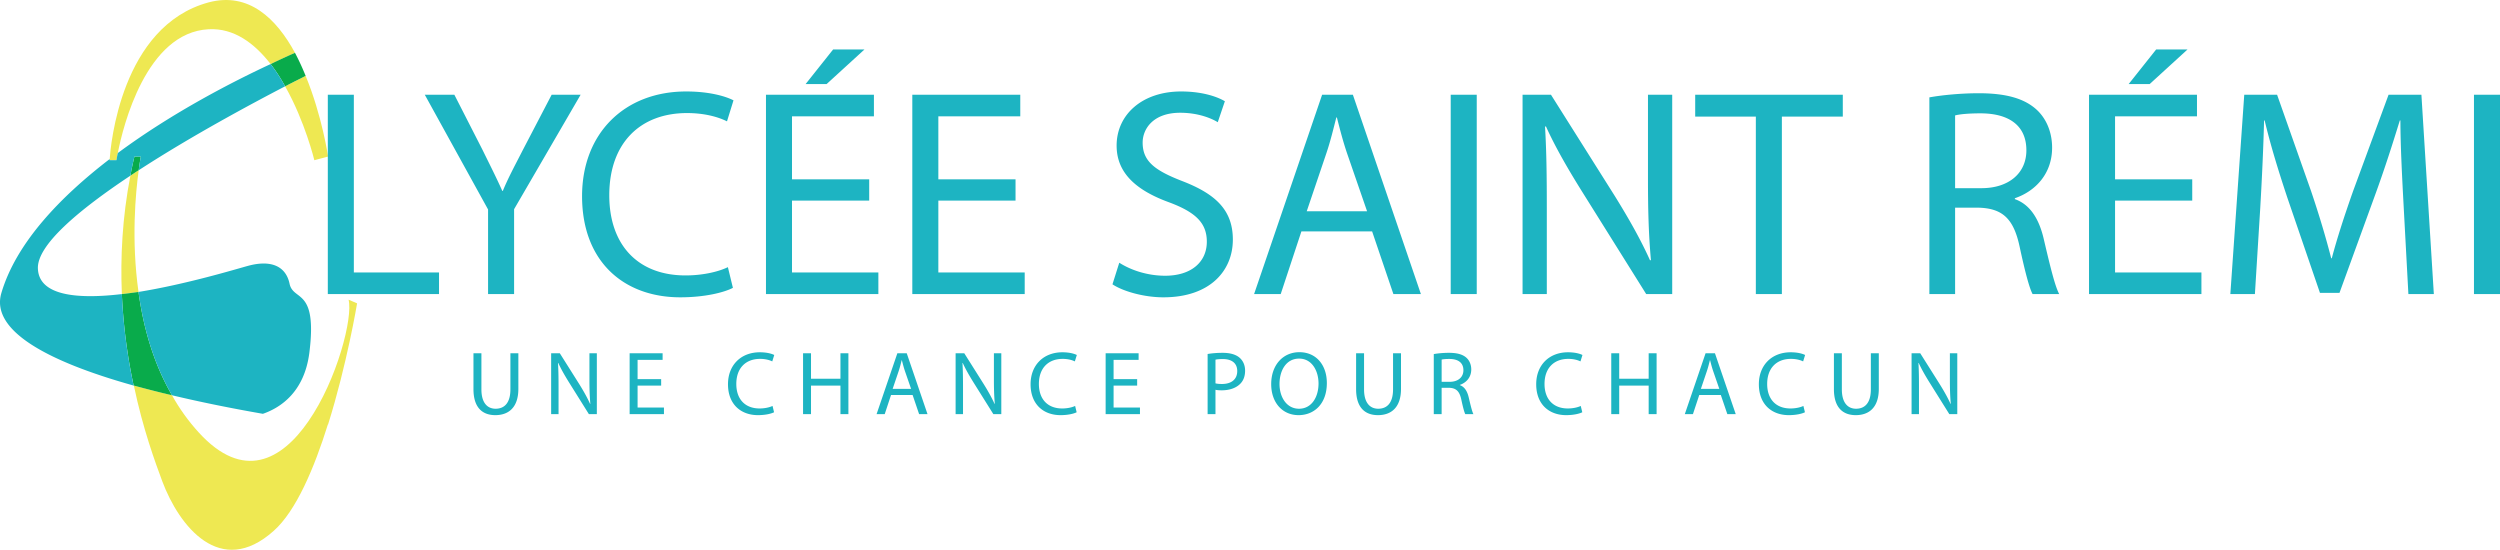 <svg xmlns="http://www.w3.org/2000/svg" width="1091.341" height="240" viewBox="0 0 1091.341 240"><path d="M152.169 130.822c1.943 7.6-4.898 34.876-17.564 53.117-11.654 16.889-28.375 26.178-47.797 4.898-4.644-5.067-8.53-10.556-11.738-16.298-5.827-1.352-11.316-2.787-16.636-4.223 3.969 19 9.374 33.61 12.414 41.8 7.347 19.592 25.333 42.477 48.64 21.619 9.796-8.698 17.734-27.53 23.645-46.445h.085c8.276-26.347 12.667-52.863 12.667-52.863l-3.716-1.605zM60.545 74.328c-1.266.76-2.448 1.605-3.63 2.364-3.547 18.325-4.392 35.72-3.716 51.681 2.364-.253 4.813-.591 7.262-.929-3.21-22.716-1.266-43.32.084-53.116zm30.57-61.561c11.062-.591 20.013 6.165 27.023 15.2 4.56-2.195 8.275-3.884 10.64-4.898C120.67 8.122 108.595-3.616 91.115 1.03 52.777 11.33 48.3 63.688 47.879 69.43v.507h2.955s.169-1.183.591-3.125c2.28-11.738 12.414-52.694 39.69-54.045zm46.107 57.17l5.996-1.605s-2.618-17.818-9.796-35.214c-1.942 1.014-5.067 2.534-8.951 4.56 8.698 15.37 12.751 32.259 12.751 32.259z" fill="#eee852"/><path d="M61.474 68.332h-2.787a147.69 147.69 0 0 0-1.773 8.36c1.183-.76 2.365-1.604 3.631-2.364.507-3.8.93-5.996.93-5.996zM53.2 128.373c.675 14.778 2.617 28.205 5.15 39.943h.085c5.32 1.436 10.81 2.871 16.636 4.223-8.276-14.272-12.582-30.148-14.61-45.095-2.448.338-4.897.676-7.261.93zM128.778 23.07c-2.365 1.014-6.08 2.703-10.64 4.898 2.364 3.04 4.475 6.333 6.333 9.711 3.884-2.026 7.01-3.546 8.951-4.56a108.46 108.46 0 0 0-4.644-10.049z" fill="#09ab4b"/><path d="M56.914 76.692a147.69 147.69 0 0 1 1.773-8.36h2.787s-.422 2.196-.929 5.996c22.97-14.947 49.317-29.05 63.926-36.65-1.858-3.378-3.97-6.67-6.333-9.711-15.792 7.347-42.561 20.943-66.713 38.845a48.994 48.994 0 0 0-.591 3.125h-2.955v-.507C26.09 86.15 7.007 106.164.589 127.951c-4.729 16.129 19.423 29.64 57.76 40.365-2.533-11.738-4.475-25.165-5.15-39.943-19.17 2.28-36.143.845-36.65-11.062-.507-10.302 17.902-25.672 40.365-40.619zm69.5 47.206c-1.605-7.77-8.192-10.64-18.41-7.77-4.983 1.352-26.6 7.938-47.543 11.316 2.027 14.947 6.333 30.823 14.609 45.095 12.33 2.955 25.672 5.657 39.69 8.106 8.022-2.787 18.071-9.71 20.267-26.516 3.63-28.627-6.925-22.462-8.614-30.231zm28.052-82.55h-11.364v87.023h48.548v-9.426h-37.184V41.348zm58.597 87.023h11.36V91.314l29.049-49.966h-12.65l-12.528 24.018c-3.356 6.58-6.453 12.263-8.778 17.945h-.256c-2.713-6.07-5.422-11.364-8.65-17.945l-12.267-24.018h-12.91l27.63 50.098v36.925zm104.683-11.748c-4.52 2.194-11.488 3.612-18.46 3.612-21.046 0-33.313-13.553-33.313-34.986 0-22.856 13.558-35.894 33.956-35.894 7.232 0 13.298 1.546 17.43 3.616l2.84-9.17c-2.968-1.546-9.941-3.872-20.657-3.872-26.984 0-45.448 18.333-45.448 45.707 0 28.662 18.337 44.153 42.866 44.153 10.589 0 18.98-2.066 22.984-4.132l-2.198-9.034zm59.623-95.026h-13.685L351.677 36.7h9.166l16.526-15.104zm6.07 97.348h-37.7V87.57h33.7v-9.294h-33.7V50.774h35.762v-9.426h-47.126v87.023h49.064v-9.426zm26.183-31.375h33.696v-9.294h-33.696V50.774h35.766v-9.426h-47.13v87.023h49.064v-9.426h-37.7V87.57zm128.561 17.042c0-12.778-7.36-19.883-22.076-25.56C504.1 74.4 498.806 70.4 498.806 62.264c0-5.937 4.519-13.042 16.398-13.042 7.876 0 13.685 2.454 16.395 4.132l3.1-9.166c-3.744-2.194-10.329-4.26-19.107-4.26-16.914 0-28.146 10.07-28.146 23.627 0 12.135 8.778 19.627 22.98 24.79 11.75 4.39 16.398 9.166 16.398 17.173 0 8.779-6.713 14.848-18.205 14.848-7.748 0-14.98-2.453-20.014-5.682l-2.97 9.426c4.648 3.097 13.818 5.678 22.209 5.678 20.53 0 30.34-11.747 30.34-25.177zm38.97-63.264l-29.696 87.023h11.62L568.114 101h30.859l9.294 27.37h12.007l-29.696-87.022h-13.426zm-6.717 50.87l8.523-25.174c1.806-5.294 3.1-10.716 4.391-15.755h.256c1.29 5.039 2.585 10.201 4.52 15.883l8.65 25.045h-26.34zm62.852 36.153h11.364V41.348h-11.364v87.023zM719.4 77.76c0 13.553.255 24.142 1.286 35.761l-.387.128c-4-8.906-9.162-18.072-15.496-28.273l-27.754-44.03h-12.395v87.024h10.585V91.186c0-14.46-.128-24.917-.775-35.893l.387-.128c4.264 9.426 10.074 19.367 16.14 29.049l27.634 44.157h11.355V41.348H719.4V77.76zm58.452 50.61V50.9h26.596v-9.553h-64.432V50.9h26.472v77.47h11.364zm101.706-41.444v-.388c9.03-3.1 16.263-10.716 16.263-22.08 0-6.84-2.581-12.782-6.845-16.654-5.286-4.78-13.17-7.1-25.177-7.1-7.612 0-15.875.775-21.557 1.805v85.86h11.232v-37.7h10.589c10.2.389 14.976 4.908 17.557 16.915 2.326 10.844 4.263 18.204 5.682 20.786h11.62c-1.807-3.357-3.876-11.748-6.713-23.887-2.07-9.038-6.07-15.236-12.65-17.557zm-14.596-4.779h-11.488V50.386c1.938-.515 5.682-.903 11.1-.903 11.884 0 20.015 4.907 20.015 16.139 0 9.941-7.62 16.526-19.627 16.526zm58.337 5.422h33.696v-9.294h-33.696V50.774h35.765v-9.426h-47.13v87.023h49.068v-9.426H923.3V87.57zm31.634-65.973h-13.69L929.236 36.7h9.17l16.527-15.104zm87.769 19.75l-15.495 42.092c-3.868 10.976-6.969 20.53-9.294 29.308h-.256c-2.326-9.038-5.162-18.592-8.783-29.308L994.03 41.348h-14.332l-6.07 87.023h10.72l2.318-37.312c.775-13.17 1.427-27.63 1.682-38.475h.256c2.457 10.329 5.814 21.429 9.945 33.823l14.201 41.448h8.519l15.364-42.219c4.395-12.007 7.875-22.983 10.976-33.052h.256c0 10.712.775 25.432 1.426 37.572l2.062 38.215h11.108l-5.426-87.023h-14.333zm37.275 0v87.024h11.364V41.348h-11.364zM222.81 169.988c0 5.835-2.56 8.437-6.465 8.437-3.55 0-6.19-2.524-6.19-8.437v-15.771h-3.47v15.652c0 8.28 4.102 11.355 9.54 11.355 5.757 0 10.057-3.31 10.057-11.475v-15.532h-3.472v15.771zm34.5-4.65c0 4.14.079 7.372.396 10.918l-.12.041c-1.22-2.721-2.8-5.521-4.729-8.634l-8.477-13.446h-3.786v26.574h3.233v-11.355c0-4.416-.041-7.612-.235-10.96l.115-.041c1.303 2.878 3.076 5.913 4.932 8.873l8.436 13.483h3.468v-26.574h-3.233v11.12zm21.021 2.993h10.288v-2.837H278.33v-8.4h10.923v-2.877h-14.395v26.574h14.984v-2.878h-11.512v-9.582zm53.463-11.67c2.206 0 4.062.47 5.323 1.106l.866-2.8c-.907-.474-3.034-1.183-6.308-1.183-8.239 0-13.88 5.6-13.88 13.957 0 8.754 5.6 13.483 13.092 13.483 3.233 0 5.797-.63 7.018-1.261l-.668-2.759c-1.381.668-3.509 1.105-5.64 1.105-6.429 0-10.173-4.14-10.173-10.687 0-6.977 4.14-10.96 10.37-10.96zm35.094 8.676h-12.853v-11.12h-3.471v26.574h3.471v-12.46h12.853v12.46h3.472v-26.574h-3.472v11.12zm24.839-11.12l-9.067 26.574h3.55l2.758-8.358h9.422l2.841 8.358h3.666l-9.067-26.574h-4.103zm-2.05 15.532l2.602-7.686c.553-1.616.949-3.274 1.34-4.812h.083c.392 1.538.787 3.118 1.377 4.85l2.643 7.648h-8.044zm44.199-4.412c0 4.14.078 7.373.395 10.919l-.12.041c-1.22-2.721-2.799-5.521-4.729-8.634l-8.477-13.446h-3.785v26.574h3.232v-11.355c0-4.416-.041-7.612-.239-10.96l.12-.041c1.303 2.878 3.076 5.913 4.927 8.873l8.44 13.483h3.468v-26.574h-3.232v11.12zm30.01-8.675c2.205 0 4.06.47 5.322 1.105l.866-2.8c-.907-.474-3.034-1.183-6.308-1.183-8.239 0-13.88 5.6-13.88 13.957 0 8.754 5.6 13.483 13.092 13.483 3.233 0 5.797-.63 7.018-1.261l-.668-2.759c-1.381.668-3.513 1.105-5.64 1.105-6.429 0-10.173-4.14-10.173-10.687 0-6.977 4.14-10.96 10.37-10.96zm22.236 11.669h10.288v-2.837h-10.288v-8.4h10.923v-2.877H482.65v26.574h14.985v-2.878h-11.513v-9.582zm47.633-14.312c-2.763 0-4.931.235-6.585.511v26.261h3.43v-10.646c.788.198 1.732.24 2.76.24 3.351 0 6.27-.99 8.122-2.92 1.34-1.381 2.05-3.274 2.05-5.678 0-2.367-.908-4.296-2.326-5.558-1.575-1.423-4.062-2.21-7.451-2.21zm-.317 13.603c-1.143 0-2.091-.079-2.837-.277v-10.329c.59-.156 1.731-.276 3.232-.276 3.744 0 6.268 1.695 6.268 5.245 0 3.587-2.524 5.637-6.663 5.637zm33.79-13.88c-7.096 0-12.304 5.522-12.304 13.958 0 8.045 4.89 13.524 11.95 13.524 6.778 0 12.34-4.89 12.34-13.998 0-7.925-4.692-13.484-11.986-13.484zm-.16 24.683c-5.44 0-8.515-5.084-8.515-10.803 0-5.798 2.84-11.08 8.556-11.08 5.719 0 8.477 5.521 8.477 10.845 0 6.032-3.076 11.038-8.519 11.038zm41.047-8.437c0 5.835-2.56 8.437-6.465 8.437-3.55 0-6.19-2.524-6.19-8.437v-15.771h-3.471v15.652c0 8.28 4.103 11.355 9.541 11.355 5.756 0 10.057-3.31 10.057-11.475v-15.532h-3.472v15.771zm29.177-1.855v-.116c2.763-.948 4.968-3.274 4.968-6.741 0-2.09-.787-3.905-2.09-5.088-1.616-1.46-4.02-2.17-7.686-2.17-2.33 0-4.853.236-6.585.553v26.22h3.43v-11.512h3.233c3.114.116 4.573 1.497 5.36 5.163.71 3.315 1.304 5.562 1.737 6.35h3.55c-.553-1.027-1.183-3.588-2.054-7.295-.63-2.758-1.85-4.65-3.863-5.364zm-4.453-1.456h-3.51v-9.702c.59-.157 1.733-.276 3.39-.276 3.629 0 6.11 1.5 6.11 4.931 0 3.035-2.325 5.047-5.99 5.047zm51.772-10.015c2.206 0 4.062.47 5.324 1.105l.865-2.8c-.907-.474-3.034-1.183-6.308-1.183-8.239 0-13.88 5.6-13.88 13.957 0 8.754 5.6 13.483 13.092 13.483 3.233 0 5.798-.63 7.018-1.261l-.668-2.759c-1.381.668-3.509 1.105-5.64 1.105-6.429 0-10.173-4.14-10.173-10.687 0-6.977 4.14-10.96 10.37-10.96zm35.094 8.675h-12.857v-11.12h-3.471v26.574h3.471v-12.46h12.857v12.46h3.464v-26.574h-3.464v11.12zm24.839-11.12l-9.063 26.574h3.546l2.762-8.358h9.418l2.845 8.358h3.662l-9.071-26.574h-4.1zm-2.045 15.532l2.597-7.686c.553-1.616.949-3.274 1.345-4.812h.074c.396 1.538.792 3.118 1.385 4.85l2.64 7.648h-8.041zm39.303-13.087c2.21 0 4.066.47 5.328 1.105l.866-2.8c-.908-.474-3.035-1.183-6.31-1.183-8.238 0-13.878 5.6-13.878 13.957 0 8.754 5.6 13.483 13.095 13.483 3.233 0 5.79-.63 7.018-1.261l-.676-2.759c-1.377.668-3.505 1.105-5.632 1.105-6.433 0-10.177-4.14-10.177-10.687 0-6.977 4.14-10.96 10.366-10.96zm34.892 13.326c0 5.835-2.565 8.437-6.465 8.437-3.547 0-6.194-2.524-6.194-8.437v-15.771h-3.463v15.652c0 8.28 4.098 11.355 9.541 11.355 5.756 0 10.053-3.31 10.053-11.475v-15.532h-3.472v15.771zm34.504-4.65c0 4.14.074 7.372.388 10.918l-.116.041c-1.22-2.721-2.795-5.521-4.733-8.634l-8.478-13.446h-3.785v26.574h3.232v-11.355c0-4.416-.033-7.612-.23-10.96l.115-.041c1.303 2.878 3.076 5.913 4.932 8.873l8.436 13.483h3.472v-26.574h-3.233v11.12z" fill="#1db4c2"/></svg>